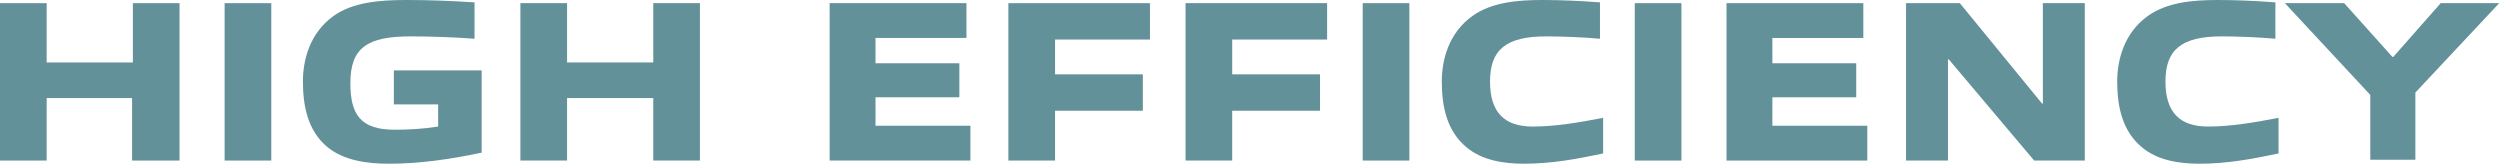 <?xml version="1.0" encoding="utf-8"?>
<!-- Generator: Adobe Illustrator 29.6.1, SVG Export Plug-In . SVG Version: 9.03 Build 0)  -->
<svg version="1.1" id="レイヤー_1" xmlns="http://www.w3.org/2000/svg" xmlns:xlink="http://www.w3.org/1999/xlink" x="0px"
	 y="0px" viewBox="0 0 316.1 20.7" style="enable-background:new 0 0 316.1 20.7;" xml:space="preserve">
<style type="text/css">
	.ドロップシャドウ{fill:none;}
	.光彩_x0020_外側_x0020_5_x0020_pt{fill:none;}
	.青のネオン{fill:none;stroke:#8AACDA;stroke-width:7;stroke-linecap:round;stroke-linejoin:round;}
	.クロムハイライト{fill:url(#SVGID_1_);stroke:#FFFFFF;stroke-width:0.363;stroke-miterlimit:1;}
	.ジャイブ_GS{fill:#FFDD00;}
	.Alyssa_GS{fill:#A6D0E4;}
	.st0{fill:#629199;}
</style>
<linearGradient id="SVGID_1_" gradientUnits="userSpaceOnUse" x1="316.103" y1="0" x2="316.103" y2="-1">
	<stop  offset="0" style="stop-color:#656565"/>
	<stop  offset="0.618" style="stop-color:#1B1B1B"/>
	<stop  offset="0.629" style="stop-color:#545454"/>
	<stop  offset="0.983" style="stop-color:#3E3E3E"/>
</linearGradient>
<g>
	<g>
		<path class="st0" d="M16.7,20.3v-7.9H5.9v7.9H0V0.4h5.9v7.5h10.9V0.4h5.9v19.9H16.7z"/>
		<path class="st0" d="M28.4,20.3V0.4h5.9v19.9H28.4z"/>
		<path class="st0" d="M49.2,20.7c-2.8,0-5.7-0.4-7.8-2.1c-2.4-2-3.1-5-3.1-8.3c0-2.6,0.8-6.1,3.9-8.3c2.4-1.7,5.7-2,9.2-2
			c2.8,0,5.5,0.1,8.6,0.3v4.6c-2.5-0.2-5.8-0.3-8.1-0.3c-5.4,0-7.6,1.4-7.6,5.9c0,4,1.3,5.9,5.6,5.9c1.8,0,3.6-0.1,5.5-0.4v-2.8
			h-5.6V8.9h11.1v10.4C57.1,20.1,53.2,20.7,49.2,20.7z"/>
		<path class="st0" d="M82.6,20.3v-7.9H71.7v7.9h-5.9V0.4h5.9v7.5h10.9V0.4h5.9v19.9H82.6z"/>
		<path class="st0" d="M104.9,20.3V0.4h17.3v4.4h-11.5V8h10.6v4.3h-10.6v3.6h12v4.4H104.9z"/>
		<path class="st0" d="M133.4,14v6.3h-5.9V0.4h17.9V5h-12v4.4h11.1V14H133.4z"/>
		<path class="st0" d="M155.8,14v6.3h-5.9V0.4h17.9V5h-12v4.4h11.1V14H155.8z"/>
		<path class="st0" d="M172.3,20.3V0.4h5.9v19.9H172.3z"/>
		<path class="st0" d="M192.7,20.7c-2.5,0-5.3-0.4-7.3-2.1c-2.4-2-3.1-5-3.1-8.3c0-2.6,0.8-6.1,3.9-8.3c2.4-1.7,5.6-2,8.8-2
			c2.3,0,4.7,0.1,7.3,0.3v4.6c-2.1-0.2-5-0.3-6.8-0.3c-5.1,0-7.1,1.7-7.1,5.7c0,3.9,1.8,5.7,5.4,5.7c2.8,0,5.8-0.5,8.9-1.1v4.5
			C199.4,20.1,196.2,20.7,192.7,20.7z"/>
		<path class="st0" d="M206.7,20.3V0.4h5.9v19.9H206.7z"/>
		<path class="st0" d="M218.3,20.3V0.4h17.3v4.4h-11.5V8h10.6v4.3h-10.6v3.6h12v4.4H218.3z"/>
		<path class="st0" d="M257.2,20.3L246.4,7.5h-0.1v12.8H241V0.4h6.8l10.4,12.7h0.1V0.4h5.3v19.9H257.2z"/>
		<path class="st0" d="M278.1,20.7c-2.5,0-5.3-0.4-7.3-2.1c-2.4-2-3.1-5-3.1-8.3c0-2.6,0.8-6.1,3.9-8.3c2.4-1.7,5.6-2,8.8-2
			c2.3,0,4.7,0.1,7.3,0.3v4.6c-2.1-0.2-5-0.3-6.8-0.3c-5.1,0-7.1,1.7-7.1,5.7c0,3.9,1.8,5.7,5.4,5.7c2.8,0,5.8-0.5,8.9-1.1v4.5
			C284.8,20.1,281.6,20.7,278.1,20.7z"/>
		<path class="st0" d="M299.7,20.3V12L288.9,0.4h7.5l6.1,6.8h0.1l6-6.8h7.4l-10.6,11.3v8.5H299.7z"/>
	</g>
</g>
</svg>
